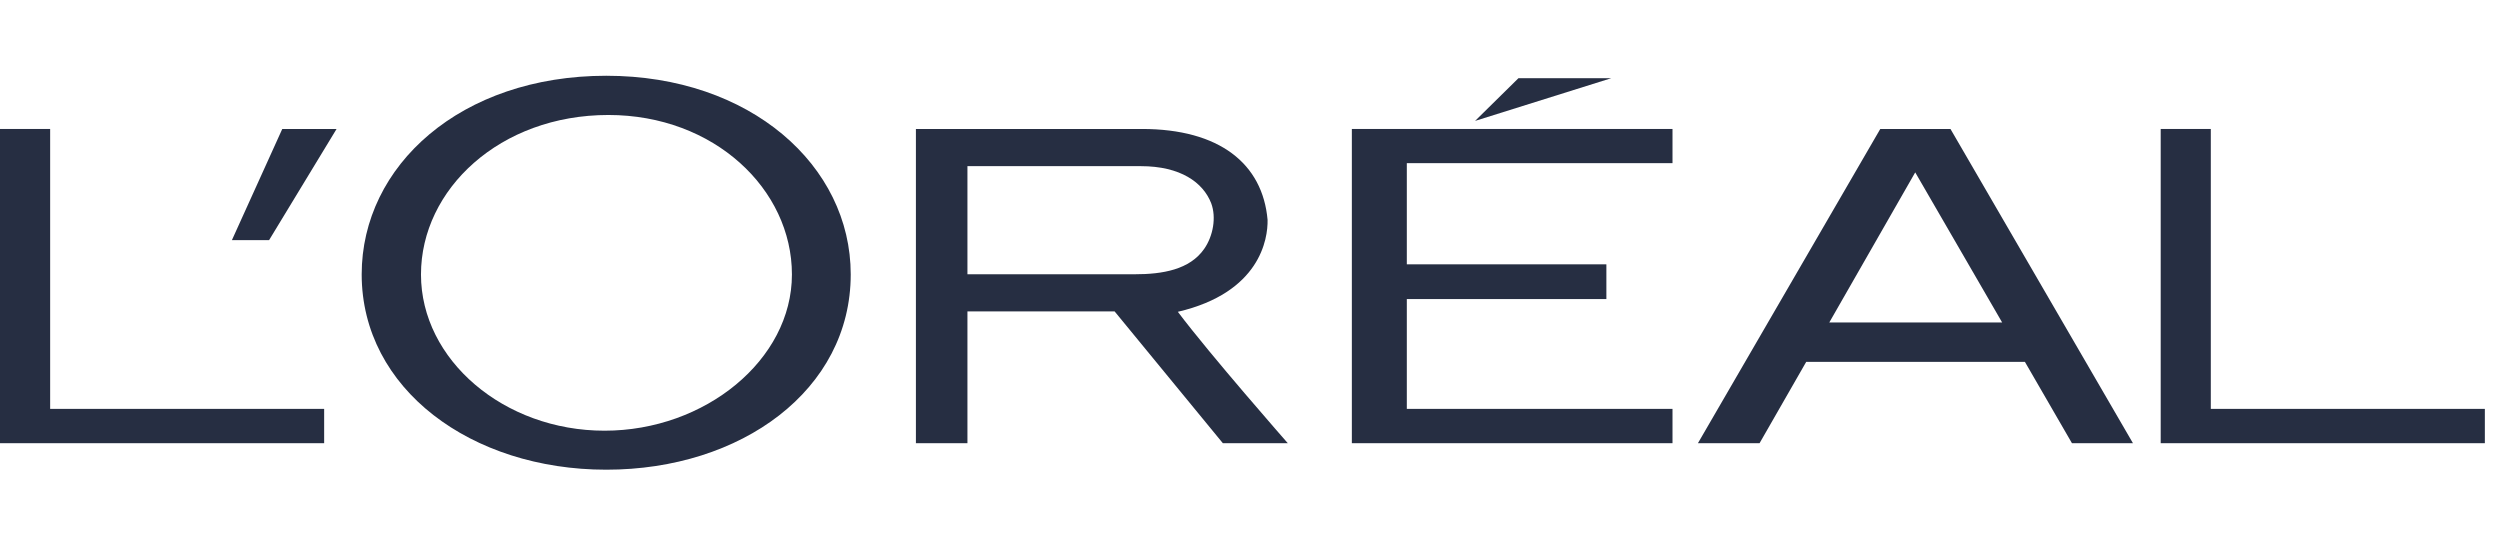 <svg width="165" height="36" viewBox="0 0 165 36" fill="none" xmlns="http://www.w3.org/2000/svg">
<path d="M89.222 29.251H110.385V26.986H92.85V19.738H106.021V17.446H92.85V10.768H110.385V8.512H89.222V29.251Z" fill="#262E42"/>
<path d="M100.22 5.159L97.355 7.98L106.35 5.159H100.22Z" fill="#262E42"/>
<path d="M145.913 26.986V8.512H142.606V29.251H164V26.986H145.913Z" fill="#262E42"/>
<path d="M124.098 8.512L112.063 29.251H116.131L119.21 23.883H133.644L136.749 29.251H140.775L128.731 8.512H124.098ZM120.733 21.283L126.405 11.377L132.142 21.283H120.733Z" fill="#262E42"/>
<path d="M77.738 20.579C83.16 19.311 83.687 15.776 83.66 14.512C83.336 10.807 80.487 8.512 75.368 8.512H60.45V29.251H63.851V20.551H73.563L80.708 29.251H84.994C84.994 29.251 79.853 23.396 77.738 20.579ZM74.904 18.101H63.851V10.966H75.289C77.923 10.966 79.404 12.044 79.938 13.412C80.29 14.35 80.064 15.581 79.48 16.42C78.524 17.806 76.708 18.101 74.904 18.101Z" fill="#262E42"/>
<path d="M40.014 5C30.414 5 23.871 10.931 23.871 18.109C23.871 25.666 31.099 31 40.014 31C48.923 31 56.148 25.742 56.148 18.109C56.148 10.931 49.524 5 40.014 5ZM39.898 28.426C33.257 28.426 27.785 23.749 27.785 18.116C27.785 12.49 32.999 7.589 40.156 7.589C47.136 7.589 52.267 12.49 52.267 18.116C52.267 23.749 46.537 28.426 39.898 28.426Z" fill="#262E42"/>
<path d="M15.306 15.848H17.76L22.214 8.512H18.63L15.306 15.848Z" fill="#262E42"/>
<path d="M3.31 26.986V8.512H0V29.251H21.394V26.986H3.31Z" fill="#262E42"/>
</svg>
